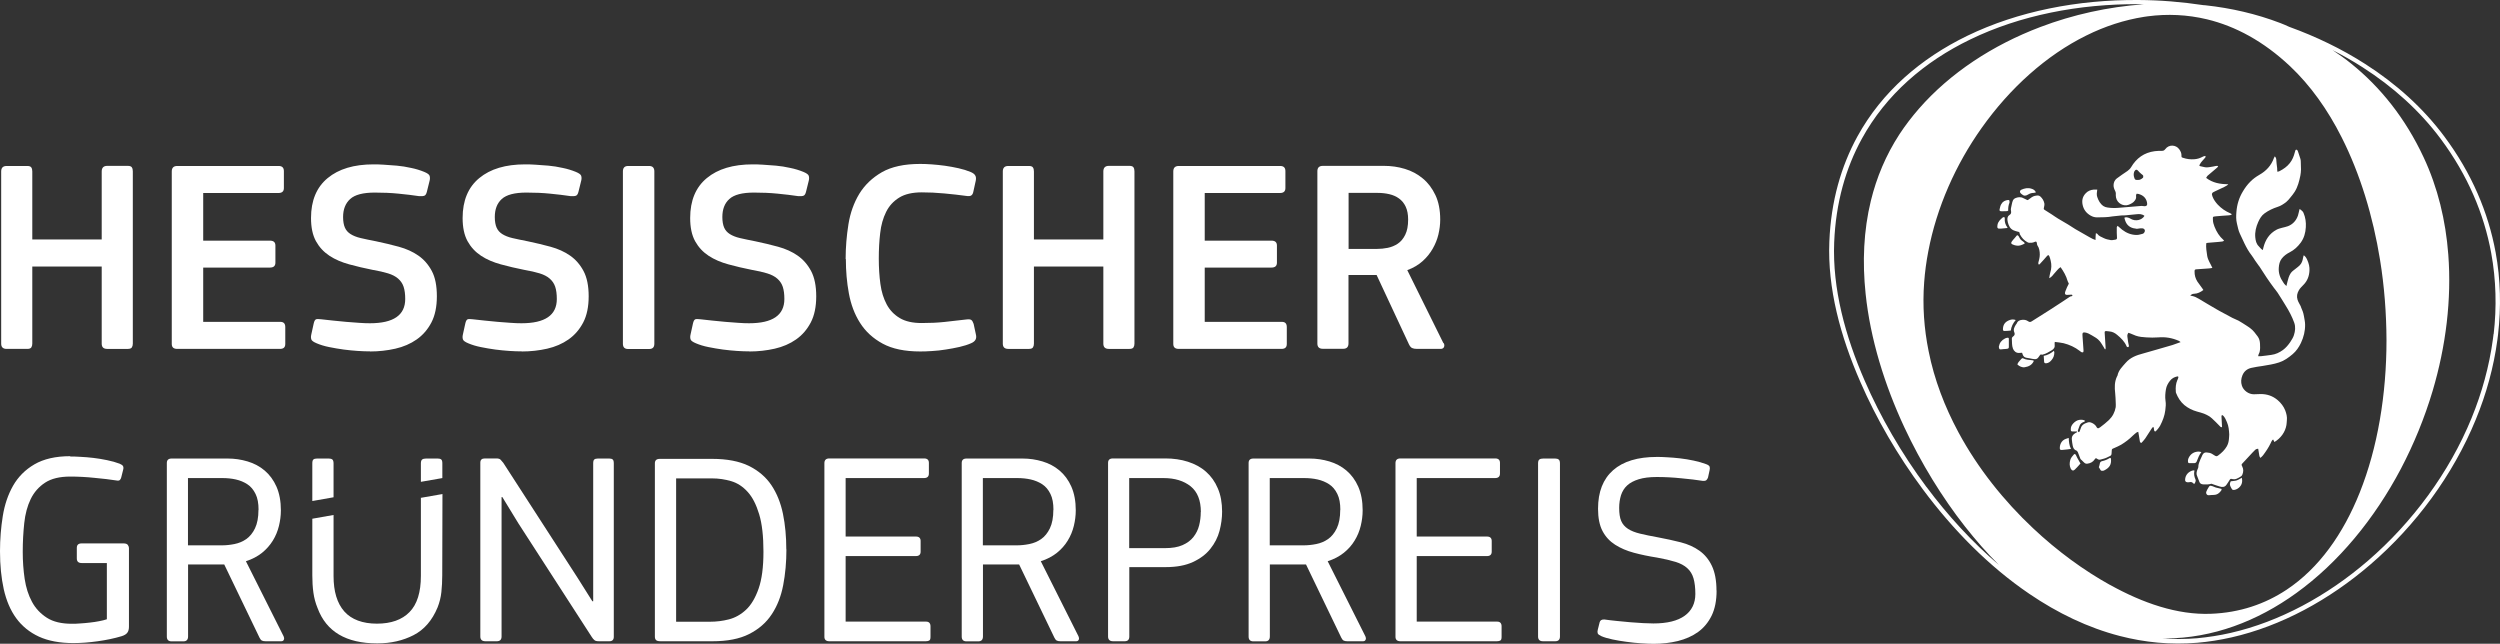 <?xml version="1.0" encoding="UTF-8"?><svg id="Ebene_1" xmlns="http://www.w3.org/2000/svg" viewBox="0 0 233.02 60"><rect x="0" y="0" width="233.02" height="60" fill="#333333" stroke="none"/><defs><style>.cls-1{fill:#fff;stroke-width:0px;}</style></defs><path class="cls-1" d="M214.46,28.57c-.1-.21-.24-.4-.31-.63-.1-.32-.04-.6.12-.88.11-.2.28-.35.43-.51.37-.37.54-.83.56-1.34.02-.33-.06-.66-.2-.97-.07-.16-.15-.32-.33-.45-.03.1-.06.17-.07.25-.04.26-.12.5-.31.69-.18.18-.4.32-.59.48-.09.07-.18.15-.24.24-.08.13-.16.27-.2.41-.08.25-.14.51-.21.8-.07-.07-.13-.13-.19-.19-.04-.05-.07-.11-.11-.16-.29-.41-.45-.86-.41-1.36.02-.3.08-.59.27-.84.2-.26.46-.45.74-.59.43-.22.76-.53,1.04-.91.31-.43.44-.91.47-1.43.03-.46-.03-.91-.22-1.35-.07-.16-.21-.23-.32-.33,0,0-.03,0-.05,0-.05.2-.08.39-.14.58-.16.47-.47.82-.93,1-.18.07-.37.1-.55.15-.17.05-.35.09-.5.17-.69.36-1.07.96-1.25,1.7-.01.07-.03.13-.05.21-.17-.1-.26-.24-.38-.36-.23-.23-.29-.52-.32-.82-.05-.5.07-.98.27-1.43.14-.31.31-.61.59-.81.37-.27.79-.47,1.23-.61.29-.09.54-.26.78-.44.15-.12.28-.28.4-.43.14-.17.28-.34.4-.53.29-.46.42-.98.53-1.51.04-.19.05-.38.06-.57,0-.24-.01-.48-.02-.73,0-.09-.01-.19-.04-.28-.07-.23-.14-.45-.22-.67-.02-.05-.04-.1-.07-.13-.05-.06-.14-.05-.17.02-.03.07-.04.14-.06.2-.09.36-.23.7-.46.99-.26.33-.59.56-.96.75-.05.03-.12.04-.2.06,0-.08-.01-.14-.02-.21,0-.09,0-.18-.02-.27-.02-.19-.05-.39-.06-.59,0-.14-.03-.25-.14-.37-.03.06-.06.1-.08.15-.25.71-.73,1.22-1.37,1.58-.31.18-.6.39-.85.65-.26.26-.48.56-.67.88-.36.59-.56,1.24-.61,1.93-.03.36-.04.72.05,1.08.08.31.13.64.27.93.14.31.28.61.43.92.19.39.4.77.67,1.11.12.15.21.32.32.48.11.17.22.3.35.49.01.02.03.04.05.06.22.34.44.69.67,1.03.22.33.45.65.68.96.11.16.25.3.35.46.26.39.5.8.75,1.2.32.51.6,1.04.8,1.6.14.4.09.78-.03,1.16-.07.23-.21.43-.34.64-.19.28-.41.54-.68.74-.33.24-.69.41-1.1.46-.31.04-.63.09-.95.12-.08.01-.16,0-.26,0,0-.07.03-.13.04-.17.03-.07.07-.14.09-.21.07-.28.05-.52.04-.78-.01-.24-.07-.48-.21-.67-.21-.28-.41-.57-.7-.78-.13-.1-.27-.19-.41-.28-.22-.14-.45-.29-.68-.42-.18-.1-.39-.16-.57-.26-.41-.21-.81-.43-1.21-.65-.09-.05-.19-.11-.28-.16-.27-.16-.55-.32-.82-.48-.28-.16-.54-.33-.82-.49-.19-.11-.4-.22-.61-.26-.06-.01-.13-.02-.19-.04.09-.09.19-.17.36-.17.32-.01.6-.15.86-.35-.04-.06-.06-.1-.09-.14-.16-.22-.32-.43-.47-.65-.18-.29-.27-.6-.26-.95,0-.15.04-.18.18-.19.38-.03.76-.05,1.14-.08.11,0,.21-.03.34-.05-.17-.39-.41-.71-.48-1.11-.06-.4-.13-.79-.09-1.19.06-.02.11-.04.16-.04.24-.02.48-.04.72-.06.2-.02.41-.03.61-.06.05,0,.1-.04.17-.07-.03-.04-.05-.07-.06-.08-.38-.33-.64-.75-.83-1.23-.08-.21-.15-.42-.15-.65,0-.3-.04-.28.29-.32.39-.04.79-.06,1.18-.09.09,0,.18-.03.27-.05.01-.11-.07-.11-.12-.14-.45-.19-.84-.46-1.17-.81-.2-.22-.37-.45-.48-.73-.12-.3-.07-.38.23-.51.29-.13.57-.27.85-.4.09-.04.18-.09.27-.15.04-.03.07-.07.11-.11-.75,0-1.45-.12-2.06-.59.05-.08.08-.15.13-.2.26-.23.53-.44.79-.67.07-.06.17-.12.2-.24-.17-.03-.31.02-.46.05-.21.03-.41.08-.62.08-.18,0-.36-.07-.54-.1-.15-.03-.16-.05-.09-.18.11-.22.3-.39.46-.58.05-.06.12-.11.05-.21-.12.02-.23.06-.33.12-.21.11-.44.17-.68.19-.36.03-.71-.01-1.06-.13-.15-.05-.15-.05-.15-.2.01-.23-.08-.42-.21-.6-.29-.41-.95-.49-1.31,0-.09.12-.18.15-.32.15-.22,0-.43,0-.65.03-.99.13-1.71.65-2.21,1.5-.09.15-.21.25-.34.35-.33.23-.68.45-1,.7-.18.14-.28.36-.29.6-.01.22.07.4.16.58.03.06.04.12.05.18,0,.14-.01.28.02.41.11.56.72.86,1.19.67.22-.09.43-.19.57-.4.08-.11.13-.23.11-.35-.02-.09,0-.17.04-.27.07,0,.14,0,.2.02.39.11.67.34.77.75.07.28,0,.43-.33.38-.09-.02-.19-.02-.28-.01-.36.03-.72.06-1.08.09-.28.02-.57.04-.85.07-.38.04-.76.04-1.14-.02-.13-.02-.26-.06-.37-.13-.31-.21-.47-.52-.58-.85-.08-.22-.03-.45,0-.69-.11,0-.22,0-.33,0-.29.03-.56.13-.76.36-.29.31-.36.67-.27,1.08.1.45.36.77.75.99.18.1.37.16.59.16.48-.01.96,0,1.43-.09.22-.04.44-.03.66-.07.22-.04.44-.01.66-.04.3-.04.61-.05.91-.09.26-.03.53-.04.76.15-.25.42-.85.52-1.25.29-.19-.11-.38-.2-.6-.14,0,.02-.01.03-.01.05,0,.04.01.09.03.13.11.42.36.71.79.82.08.02.17.02.24.04.08.03.15.01.22,0,.12-.02.25-.04.38-.03.24.03.31.24.16.42-.03.04-.08.08-.12.09-.18.04-.37.11-.56.11-.5,0-.96-.18-1.36-.49-.14-.11-.27-.23-.42-.36-.03.04-.08.09-.08.13,0,.18,0,.36,0,.53,0,.15.01.31.02.46,0,.08-.03.14-.11.16-.16.02-.32.07-.47.05-.23-.04-.47-.09-.68-.2-.21-.1-.44-.18-.58-.39-.02-.03-.07-.03-.13-.05-.01.2-.04.37-.03.54,0,.03,0,.06,0,.09-.08-.03-.16-.06-.26-.1-.11-.05-.21-.11-.32-.17-.44-.25-.87-.5-1.31-.75-.22-.13-.44-.29-.66-.42-.31-.19-.64-.37-.95-.56-.2-.12-.39-.26-.59-.39-.21-.14-.42-.27-.63-.4-.12-.08-.12-.09-.09-.23.03-.13.06-.27.04-.39-.05-.26-.19-.48-.38-.65-.06-.05-.15-.09-.22-.09-.2.01-.39.04-.57.16-.1.07-.21.15-.3.22-.06.05-.11.07-.18.02-.09-.06-.21-.09-.31-.15-.26-.14-.52-.1-.77.01-.08.04-.14.09-.19.18-.11.23-.12.49-.19.74-.02.08-.02.16,0,.24.04.21.01.31-.18.43-.07.04-.1.1-.13.18-.05.17-.02.33.02.49.08.31.21.59.53.73.12.05.25.09.38.12.16.04.16.03.19.18,0,.04.02.07.04.11.16.29.37.53.67.69.05.03.1.05.16.06.18.01.36,0,.52-.08.14-.06.18-.04.21.1.02.07.01.16.05.22.09.13.15.27.18.42.06.29.06.58-.01.87-.03.11-.06.21-.08.31,0,.06-.01.15.02.17.08.05.12-.04.17-.09.21-.22.41-.45.61-.68.11-.12.17-.12.23.03.05.13.09.26.12.4.09.37.08.74-.04,1.11-.05.15-.06.32-.1.52.27-.12.37-.34.53-.5.17-.17.29-.38.53-.53.28.4.52.8.66,1.3.03.08.07.17.11.24-.12.22-.22.44-.31.68-.13.33,0,.4.31.36.02,0,.14-.01.15-.01.26-.04.22.15.05.15-.04,0-.08.03-.12.05-.25.17-.5.34-.75.5-.38.25-.76.5-1.14.74-.54.35-1.09.68-1.63,1.03-.13.09-.23.1-.36,0-.16-.11-.35-.15-.54-.13-.24.02-.43.11-.52.35-.01.03-.05.06-.07.09-.14.23-.27.46-.15.73.07.17.03.28-.11.38-.07.05-.13.12-.12.22.02.3-.01.61.1.91.09.24.29.41.55.41.1,0,.2-.01.3-.02.03.07.05.13.07.19.06.16.17.25.35.28.18.02.36.07.54.1.36.07.47.03.67-.29.06-.09.1-.16.22-.1.03.01.07,0,.11-.02.29-.07.53-.23.79-.38.22-.12.33-.29.29-.55-.01-.07,0-.14.01-.24.29.04.56.06.82.12.55.14,1.06.37,1.51.72.09.07.15.15.29.13.06,0,.06-.12.06-.17-.02-.34-.05-.67-.07-1.01-.01-.16-.03-.32-.03-.48,0-.17.06-.21.23-.19.24.03.45.15.65.27.26.15.54.3.73.54.15.18.26.39.39.59.04.06.06.12.08.15s.05.02.06.01.03-.09.02-.14c-.03-.47-.06-.94-.09-1.41,0-.1.03-.14.14-.14.09,0,.19.03.28.03.29.02.53.14.74.32.36.3.7.62.89,1.08.01.04.08.07.12.07.07,0,.09-.06.09-.13,0-.03-.01-.06-.02-.09-.05-.2-.06-.32-.09-.53-.01-.07-.02-.18-.03-.21-.02-.17,0-.22.09-.38.06.02.12.04.18.06.17.07.34.15.51.21.32.11.65.14,1,.16.36.02.72.03,1.09,0,.67-.06,1.31.05,1.92.32.05.02.1.07.17.12-.28.1-.52.19-.76.27-.46.14-.92.27-1.38.4-.45.13-.9.26-1.36.39-.61.16-1.19.37-1.62.87-.31.36-.66.68-.76,1.17,0,.04-.03.07-.05.1-.24.5-.23,1.03-.17,1.56.03.28.04.57.05.86,0,.15.02.3,0,.44-.08.47-.29.87-.63,1.2-.25.24-.53.46-.81.67-.22.17-.28.11-.38-.07-.01-.02-.02-.03-.03-.05-.13-.16-.3-.27-.5-.33-.17-.05-.31.02-.46.08-.03.01-.06.03-.09.04-.15.08-.27.19-.33.35-.04.12-.09.24-.13.36-.02.05-.06.1-.11.07-.03-.02-.05-.07-.06-.11,0-.03,0-.06.02-.09.05-.13.1-.25.14-.38.06-.17.18-.27.34-.34.06-.03.14-.03.17-.13-.15-.1-.32-.1-.49-.09-.26.03-.45.17-.62.35-.14.16-.23.33-.22.55,0,.15.03.18.18.19.08,0,.15,0,.23,0h.18s0,.04,0,.06c-.05.03-.11.06-.16.09-.23.13-.36.32-.33.6.02.19.04.38.08.56.04.2.11.38.33.46.06.02.12.1.15.16.08.2.15.4.23.6.01.03.04.07.07.09.1.1.2.2.3.29.08.07.17.11.29.09.28-.04.51-.15.67-.39.1-.14.12-.15.26-.05.11.08.21.08.32.05.19-.06.39-.09.56-.18.47-.24.43-.12.46-.65,0-.1.03-.16.12-.19.05-.02.09-.04.14-.06.21-.1.42-.18.62-.3.39-.24.75-.51,1.07-.83.11-.11.23-.2.35-.3.04-.03.1-.04.17-.07.03.13.04.24.06.34.03.18.06.36.09.55.01.08.06.14.15.14.12-.14.25-.26.35-.41.21-.31.41-.63.61-.94.03-.05.09-.1.13-.14.14.13,0,.35.19.44.12-.07.38-.39.47-.57.23-.45.41-.91.47-1.41.04-.3.07-.6.02-.9-.05-.36-.02-.71.04-1.06.05-.3.19-.56.38-.8.18-.23.4-.34.67-.4.09-.02.13.03.1.12-.02.08-.05.16-.09.23-.14.33-.17.68-.14,1.03,0,.05,0,.11.02.15.17.43.41.83.78,1.14.34.28.74.48,1.17.6.5.13,1,.28,1.4.64.25.22.48.47.72.71.06.05.09.14.22.1-.02-.31-.03-.62-.05-.94,0-.07-.03-.14.07-.18.03.02.06.04.09.06.17.17.26.4.35.61.16.36.19.75.21,1.14,0,.14-.02.29-.03.44-.02.24-.08.46-.2.67-.2.34-.47.6-.78.83-.16.12-.2.11-.38,0-.14-.09-.29-.2-.46-.23-.39-.07-.55-.08-.72.36-.04.09-.09.18-.13.28-.08.22-.19.43-.18.68,0,.05-.03.11-.05.16-.09.21-.17.42-.07.66.07.18.14.37.21.55.06.18.2.24.37.25.14,0,.28,0,.42,0,.1,0,.21-.03.34-.06.24.08.5.18.78.26.23.07.46.07.62-.16.1-.15.21-.3.3-.46.05-.09.11-.11.19-.09.35.11.6-.08.87-.24.06-.04.11-.11.13-.18.1-.25.11-.49-.02-.74-.09-.18-.08-.19.06-.33.22-.23.44-.48.66-.71.15-.16.3-.33.46-.48.07-.08.17-.13.31-.13.03.16.06.32.08.49.01.12.03.24.12.36.09-.08.19-.15.25-.24.27-.36.52-.73.71-1.13.06-.12.1-.26.23-.35.04.09.08.17.12.24.58-.34,1.01-.92,1.12-1.58.03-.14.02-.29.04-.43.04-.32-.04-.64-.15-.93-.15-.38-.39-.69-.7-.96-.47-.4-1.01-.58-1.62-.57-.2,0-.41.02-.61.02-.48,0-.96-.34-1.11-.8-.11-.33-.08-.64.05-.97.16-.38.44-.6.83-.69.35-.08.7-.13,1.05-.18.52-.09,1.04-.16,1.54-.33.49-.16.88-.45,1.26-.77.33-.28.58-.64.77-1.04.26-.55.4-1.12.39-1.72,0-.26-.07-.53-.11-.79-.05-.31-.16-.59-.29-.87ZM199.74,16.57c-.09.08-.17.13-.26.17-.05.02-.12.03-.18.03-.04,0-.11,0-.16,0-.14,0-.17-.09-.21-.21-.06-.17-.07-.34-.02-.51.02-.07.06-.14.12-.19.07-.07.16-.04.23.03.11.12.22.24.35.34.17.13.18.12.14.34Z"/><path class="cls-1" d="M193.92,43.2c-.17.19-.34.39-.53.57-.14.14-.28.1-.38-.09-.13-.27-.12-.54-.04-.82.06-.2.2-.35.33-.5.06-.07.14-.05.19.05.05.09.08.18.13.27.1.18.2.35.29.51"/><path class="cls-1" d="M207.07,45.57s0,.09-.02.13c-.17.25-.38.42-.7.43-.16,0-.31.02-.47.03-.17.02-.3-.16-.23-.34.04-.12.12-.24.18-.35.14-.23.14-.23.4-.15.1.03.2.09.3.12.17.05.34.09.54.13"/><path class="cls-1" d="M195.63,43.54c.03-.09.07-.19.08-.28.02-.15.07-.25.23-.28.24-.05.46-.14.67-.27.09-.06.14-.03.15.08.05.52-.15.82-.64,1.06-.04.02-.08.03-.13.03-.15.01-.18-.01-.25-.15-.03-.06-.07-.12-.11-.18"/><path class="cls-1" d="M205.19,42.13c-.21.28-.32.56-.43.86-.04.11-.12.18-.25.18-.15,0-.3,0-.45,0-.08,0-.11-.05-.12-.12-.02-.14.01-.27.07-.39.19-.38.52-.56.92-.57.08,0,.16.03.26.05"/><path class="cls-1" d="M204.54,43.87c-.07.29-.02.56.1.83.06.13-.03.23-.06.34-.02.07-.12.06-.16,0-.11-.13-.24-.13-.38-.09-.05.01-.11,0-.17,0-.14-.02-.21-.1-.2-.23.01-.46.34-.79.76-.88.03,0,.07.01.12.02"/><path class="cls-1" d="M207.93,44.86c.19-.03.38-.03.54-.08.16-.05.3-.15.48-.25.05.18.05.35.01.5-.08.33-.42.61-.75.64-.08,0-.15-.02-.19-.1-.03-.07-.07-.13-.11-.2-.09-.2-.09-.3.02-.52"/><path class="cls-1" d="M189.57,33.64c-.17.39-.49.53-.85.59-.22.04-.52-.08-.69-.27.04-.07.07-.15.12-.22.08-.1.17-.19.25-.28.04-.05.1-.1.17-.06.27.15.57.14.87.18.04,0,.08.03.13.05"/><path class="cls-1" d="M192.82,40.81c.02.36.04.7.21,1.03-.13.02-.23.03-.34.05-.17.02-.34.04-.51.05-.15,0-.19-.03-.19-.18,0-.33.15-.7.55-.85.08-.03.15-.05.27-.09"/><path class="cls-1" d="M187.89,29.82c-.26.3-.42.62-.47.99-.2.02-.38.04-.56.04-.14,0-.17-.04-.17-.17.01-.43.21-.7.63-.85.17-.06.35-.08.57,0"/><path class="cls-1" d="M186.32,32.27c.05-.3.24-.56.56-.72.07-.04.15-.06.23-.07.11-.01.13.03.13.13,0,.24,0,.48,0,.72,0,.09-.02.15-.11.17-.07.01-.15.03-.23.03-.11.01-.23.01-.34.03-.19.03-.25-.02-.25-.29"/><path class="cls-1" d="M187.16,19.64s-.06.04-.09.04c-.18,0-.36.02-.53.01-.15,0-.19-.06-.16-.19.04-.17.07-.34.16-.48.13-.24.36-.35.63-.38.09,0,.13.03.13.12,0,.04,0,.09,0,.13-.1.24-.13.49-.12.75"/><path class="cls-1" d="M188.68,22.72c-.21.11-.43.2-.66.18-.14-.01-.29-.05-.42-.11-.16-.07-.18-.15-.07-.3.08-.11.18-.22.27-.32.04-.05.09-.11.13-.16.07-.11.14-.11.22,0,.09.13.13.29.27.39.07.05.13.1.2.15.06.04.11.09.08.18"/><path class="cls-1" d="M189.76,17.94c-.09.01-.15.04-.22.04-.19,0-.36.06-.52.16-.23.14-.38.13-.58-.04-.03-.03-.07-.06-.1-.09-.1-.1-.08-.26.05-.32.31-.14.63-.21.96-.1.16.05.34.13.41.36"/><path class="cls-1" d="M190.48,33.17c.38-.06.67-.24.96-.47.02.07.04.11.04.15,0,.27-.08.5-.25.7-.13.16-.28.29-.5.31-.1.01-.19-.02-.2-.12-.02-.18-.03-.37-.04-.58"/><path class="cls-1" d="M187.12,21.25c-.21.02-.42.04-.63.06-.3.03-.36-.05-.31-.34.05-.32.27-.51.49-.7.04-.03.11-.04.15-.03.02,0,.04.09.04.13-.03.3.06.57.23.81.01.02.02.05.03.07"/><path class="cls-1" d="M232.61,23.51c-.68-3.69-2.21-7.34-4.78-10.79-1.98-2.66-4.5-4.92-7.38-6.76-2.18-1.4-4.57-2.55-7.08-3.46-.14-.06-.27-.12-.4-.18-.14-.06-.28-.11-.42-.17-2.25-.86-4.6-1.4-7.01-1.66-.05,0-.11,0-.16-.01-2.01-.3-4.04-.47-6.06-.48-5.66-.04-11.23,1.05-15.94,3.33-4.35,2.11-7.96,5.22-10.25,9.38-1.53,2.79-2.47,6.06-2.62,9.81-.18,4.35,1.03,8.83,2.9,13.1,1.46,3.36,3.44,6.8,5.83,10.01,2.79,3.75,6.14,7.16,9.91,9.72,2.63,1.79,5.46,3.16,8.44,3.93,2.32.6,4.73.84,7.21.63,1.07-.09,2.13-.26,3.19-.5,4.62-1.05,9.11-3.48,12.98-6.82,4.2-3.62,7.67-8.31,9.79-13.48.99-2.4,1.68-4.91,2.02-7.46.02-.16.04-.32.06-.48.29-2.54.24-5.11-.23-7.67ZM196.65,54.51c-2.41-1.34-4.88-3.13-7.17-5.29-2.68-2.52-5.12-5.55-6.94-8.93-1.27-2.36-2.25-4.9-2.78-7.57-.42-2.08-.58-4.23-.41-6.44.07-.95.2-1.9.38-2.84.78-4.11,2.55-8.1,4.98-11.52,2.63-3.71,6.02-6.77,9.75-8.61,1.73-.86,3.54-1.45,5.38-1.74.11-.02.23-.04.35-.05,1.83-.24,3.68-.16,5.52.28,2.65.64,5.26,2.04,7.73,4.36,1.91,1.8,3.52,4.06,4.82,6.64,1.72,3.4,2.92,7.34,3.58,11.43.4,2.46.59,4.98.6,7.48,0,5.05-.82,10.01-2.49,14.19-1.54,3.86-3.8,7.06-6.81,9.06-2.02,1.34-4.37,2.15-7.07,2.25-3.13.12-6.35-1-9.41-2.7ZM179.56,45.39c-2.35-3.16-4.3-6.56-5.74-9.87-1.84-4.21-3.03-8.63-2.86-12.92.15-3.7,1.07-6.92,2.58-9.67,2.25-4.11,5.82-7.18,10.1-9.25,4.64-2.25,10.13-3.33,15.72-3.29.15,0,.29.01.44.01-3.31.24-6.58.96-9.63,2.12-4.45,1.69-8.41,4.29-11.31,7.61-.66.76-1.27,1.55-1.82,2.39-1.26,1.94-2.13,4.02-2.66,6.19-.68,2.79-.8,5.72-.49,8.67.44,4.23,1.77,8.5,3.61,12.45,1.58,3.38,3.53,6.54,5.64,9.23,1,1.27,2.06,2.49,3.18,3.6-2.5-2.13-4.78-4.62-6.76-7.28ZM232.42,31.13c-.02.16-.04.32-.06.48-.34,2.52-1.02,4.99-1.99,7.36-2.09,5.1-5.52,9.72-9.65,13.29-3.82,3.29-8.25,5.69-12.8,6.73-1.04.24-2.09.4-3.14.5-1.1.09-2.18.09-3.25.02.1,0,.2,0,.29,0,4.42-.02,8.57-1.6,12.21-4.23,3.94-2.84,7.29-6.92,9.75-11.58,1.21-2.3,2.21-4.75,2.96-7.26,1.24-4.18,1.78-8.54,1.46-12.72-.24-3.17-.98-6.25-2.3-9.06-1.7-3.64-4.02-6.53-6.74-8.72-.56-.46-1.15-.87-1.75-1.27.96.49,1.9,1.02,2.8,1.6,2.83,1.81,5.32,4.04,7.28,6.67,2.53,3.4,4.04,7,4.71,10.64.46,2.52.52,5.06.23,7.56Z"/><path class="cls-1" d="M9.48,15.98c0-.34.17-.52.51-.52h1.93c.19,0,.31.05.37.14.06.09.09.22.09.37v16.06c0,.14-.03.25-.09.35-.06.09-.18.14-.37.14h-1.93c-.34,0-.51-.16-.51-.49v-7.19H3.01v7.19c0,.14-.03.25-.09.35-.06.09-.18.14-.37.14H.62c-.34,0-.51-.16-.51-.49V15.98c0-.34.17-.51.51-.51h1.93c.19,0,.31.05.37.14.06.09.09.22.09.37v6.34h6.47v-6.34Z"/><path class="cls-1" d="M16.01,15.98c0-.34.17-.51.51-.51h9.45c.33,0,.49.16.49.48v1.58c0,.31-.17.46-.51.46h-7.01v4.44h6.22c.34,0,.51.15.51.46v1.59c0,.31-.17.46-.51.46h-6.22v5.06h7.19c.31,0,.46.16.46.49v1.57c0,.31-.16.46-.49.46h-9.58c-.34,0-.51-.15-.51-.46V15.98Z"/><path class="cls-1" d="M34.48,32.75c-.33,0-.7-.01-1.13-.04-.43-.03-.87-.07-1.32-.13-.45-.06-.9-.14-1.35-.23-.45-.09-.83-.21-1.16-.35-.29-.12-.46-.24-.5-.36-.04-.12-.05-.27-.01-.44l.23-1.05c.05-.22.12-.35.22-.39.09-.03.25-.03.48,0,.33.03.69.07,1.1.12.41.04.82.08,1.23.12.41.03.81.06,1.19.09.39.03.72.04,1.02.04,2.19,0,3.29-.75,3.29-2.26,0-.46-.05-.84-.15-1.14-.1-.3-.27-.55-.51-.76-.24-.21-.55-.37-.94-.49-.39-.12-.87-.23-1.45-.33-.75-.15-1.48-.32-2.17-.51-.69-.19-1.31-.45-1.84-.8s-.95-.8-1.26-1.36c-.31-.57-.46-1.28-.46-2.16,0-1.63.52-2.87,1.55-3.72,1.04-.86,2.46-1.28,4.28-1.28.24,0,.55,0,.94.03.39.02.8.05,1.23.09.44.04.88.11,1.32.21.45.09.86.22,1.23.37.29.12.46.24.5.36.04.12.05.27.01.44l-.26,1.05c-.05.21-.13.33-.23.37-.1.04-.27.06-.51.04-.58-.09-1.22-.16-1.91-.23-.69-.07-1.43-.1-2.2-.1-1.1,0-1.86.2-2.3.6-.44.4-.66.96-.66,1.68,0,.41.06.74.17.99.11.25.29.45.53.6.24.15.55.28.94.37.38.09.86.19,1.43.3.74.15,1.45.33,2.13.51.69.19,1.29.46,1.81.82.52.36.94.84,1.26,1.44.32.6.47,1.39.47,2.36s-.17,1.79-.51,2.44c-.34.65-.8,1.18-1.37,1.58-.57.4-1.24.69-1.99.86-.75.17-1.54.26-2.36.26Z"/><path class="cls-1" d="M48.61,32.75c-.33,0-.7-.01-1.13-.04-.43-.03-.87-.07-1.32-.13-.45-.06-.9-.14-1.35-.23-.45-.09-.83-.21-1.16-.35-.29-.12-.46-.24-.5-.36-.04-.12-.05-.27-.01-.44l.23-1.05c.05-.22.12-.35.22-.39.09-.03.25-.03.48,0,.33.03.69.07,1.1.12.41.04.82.08,1.23.12.41.03.81.06,1.19.09.39.03.72.04,1.02.04,2.19,0,3.29-.75,3.29-2.26,0-.46-.05-.84-.15-1.14s-.27-.55-.51-.76c-.24-.21-.55-.37-.94-.49-.39-.12-.87-.23-1.45-.33-.75-.15-1.48-.32-2.17-.51-.69-.19-1.31-.45-1.84-.8s-.95-.8-1.26-1.36c-.31-.57-.46-1.28-.46-2.16,0-1.63.52-2.87,1.55-3.72,1.04-.86,2.46-1.28,4.28-1.28.24,0,.55,0,.94.03.39.02.8.05,1.23.09.44.04.88.11,1.32.21.45.09.86.22,1.23.37.29.12.46.24.5.36.04.12.05.27.01.44l-.26,1.05c-.05.21-.13.33-.23.37-.1.04-.27.06-.51.04-.58-.09-1.22-.16-1.91-.23-.69-.07-1.43-.1-2.2-.1-1.1,0-1.86.2-2.3.6-.44.4-.65.96-.65,1.68,0,.41.06.74.17.99.11.25.29.45.53.6.24.15.55.28.94.37.39.09.86.19,1.43.3.74.15,1.45.33,2.13.51.69.19,1.29.46,1.81.82.52.36.94.84,1.26,1.44.32.6.48,1.39.48,2.36s-.17,1.79-.51,2.44c-.34.65-.8,1.18-1.37,1.58-.57.4-1.24.69-1.99.86-.75.17-1.54.26-2.36.26Z"/><path class="cls-1" d="M58.06,15.98c0-.34.16-.51.49-.51h1.95c.33,0,.49.17.49.51v16.06c0,.33-.16.49-.49.49h-1.95c-.33,0-.49-.16-.49-.49V15.98Z"/><path class="cls-1" d="M69.83,32.75c-.33,0-.7-.01-1.13-.04-.43-.03-.87-.07-1.32-.13-.45-.06-.9-.14-1.35-.23-.45-.09-.83-.21-1.16-.35-.29-.12-.46-.24-.5-.36-.04-.12-.05-.27-.01-.44l.23-1.05c.05-.22.12-.35.22-.39.09-.03.25-.03.48,0,.33.03.69.07,1.1.12.41.04.82.08,1.23.12.41.03.81.06,1.19.09.39.03.72.04,1.01.04,2.19,0,3.29-.75,3.29-2.26,0-.46-.05-.84-.15-1.14s-.27-.55-.51-.76c-.24-.21-.55-.37-.94-.49-.39-.12-.87-.23-1.45-.33-.75-.15-1.48-.32-2.17-.51-.69-.19-1.31-.45-1.84-.8s-.95-.8-1.26-1.36c-.31-.57-.46-1.28-.46-2.16,0-1.63.52-2.87,1.55-3.72,1.04-.86,2.46-1.28,4.28-1.28.24,0,.55,0,.94.03.39.02.8.05,1.23.09.44.04.88.11,1.32.21.45.09.86.22,1.23.37.29.12.46.24.5.36.04.12.05.27.01.44l-.26,1.05c-.05.21-.13.33-.23.37-.1.04-.27.06-.51.04-.58-.09-1.22-.16-1.91-.23s-1.43-.1-2.2-.1c-1.1,0-1.86.2-2.3.6-.44.4-.65.96-.65,1.68,0,.41.06.74.17.99.11.25.29.45.53.6.24.15.55.28.94.37.39.09.86.19,1.43.3.74.15,1.45.33,2.13.51.69.19,1.29.46,1.81.82.52.36.94.84,1.26,1.44.32.6.48,1.39.48,2.36s-.17,1.79-.51,2.44c-.34.65-.8,1.18-1.37,1.58-.57.4-1.24.69-1.99.86-.75.17-1.54.26-2.36.26Z"/><path class="cls-1" d="M78.82,24.15c0-1.1.09-2.17.26-3.24.17-1.06.51-2.01,1.01-2.84.51-.83,1.21-1.5,2.11-2.02.9-.51,2.08-.77,3.56-.77.31,0,.66.01,1.07.04.4.03.82.07,1.25.13.43.06.85.14,1.26.23.41.09.79.21,1.13.35.21.09.35.19.42.31.08.12.1.28.06.49l-.23,1.05c-.03.15-.09.27-.18.33-.09.07-.25.09-.49.05-.63-.09-1.31-.16-2.04-.23-.73-.07-1.43-.1-2.09-.1-.87,0-1.58.16-2.11.49-.53.33-.94.77-1.22,1.34-.28.57-.47,1.22-.55,1.97-.09.74-.13,1.54-.13,2.38s.05,1.63.15,2.36c.1.74.3,1.37.59,1.91.29.54.7.96,1.22,1.27.52.31,1.2.46,2.04.46.75,0,1.46-.03,2.11-.1.65-.07,1.33-.15,2.03-.23.24-.03.4-.02.49.05.09.07.15.19.21.36l.21.98c.1.38-.04.65-.44.82-.31.14-.67.25-1.09.35-.42.09-.85.18-1.28.24-.44.07-.87.12-1.28.14-.42.03-.78.04-1.09.04-1.44,0-2.61-.24-3.51-.73-.9-.49-1.6-1.13-2.11-1.94-.51-.8-.85-1.72-1.04-2.75-.19-1.03-.28-2.09-.28-3.19Z"/><path class="cls-1" d="M102.84,15.98c0-.34.17-.52.51-.52h1.93c.19,0,.31.05.37.14.06.09.09.22.09.37v16.06c0,.14-.03.25-.09.35-.06.09-.18.14-.37.14h-1.93c-.34,0-.51-.16-.51-.49v-7.19h-6.47v7.19c0,.14-.03.25-.09.35-.06.09-.18.14-.37.14h-1.93c-.34,0-.51-.16-.51-.49V15.98c0-.34.17-.51.51-.51h1.93c.19,0,.31.05.37.14.06.09.09.22.09.37v6.34h6.47v-6.34Z"/><path class="cls-1" d="M109.36,15.98c0-.34.17-.51.51-.51h9.45c.33,0,.49.16.49.48v1.58c0,.31-.17.46-.51.46h-7.01v4.44h6.22c.34,0,.51.15.51.46v1.59c0,.31-.17.46-.51.46h-6.22v5.06h7.19c.31,0,.46.16.46.49v1.57c0,.31-.16.46-.49.46h-9.58c-.34,0-.51-.15-.51-.46V15.98Z"/><path class="cls-1" d="M134.57,31.98c.07.15.07.28.01.39-.06.1-.16.15-.3.15h-2.21c-.19,0-.34-.03-.45-.08-.11-.05-.21-.17-.3-.36l-3.01-6.45h-2.62v6.37c0,.34-.16.51-.49.51h-1.9c-.34,0-.51-.16-.51-.49V15.95c0-.32.17-.49.51-.49h5.7c.67,0,1.31.09,1.94.28.63.19,1.18.48,1.67.89.49.4.88.92,1.18,1.55.3.63.45,1.4.45,2.29,0,.46-.06.92-.17,1.39-.11.46-.29.9-.53,1.32-.24.42-.55.81-.94,1.16-.39.35-.86.63-1.43.84l3.37,6.81ZM131.25,20.46c0-.48-.08-.88-.23-1.2-.15-.32-.36-.57-.62-.76-.26-.19-.56-.32-.9-.4-.34-.08-.7-.12-1.08-.12h-2.72v5.22h2.67c.31,0,.63-.03.98-.1.34-.07.66-.2.94-.39.28-.19.51-.46.69-.83.18-.36.27-.83.27-1.42Z"/><path class="cls-1" d="M6.55,42.55c.24,0,.55,0,.94.03.39.02.79.05,1.21.1.42.05.85.12,1.28.21.44.09.83.2,1.17.33.17.07.28.15.32.23.04.09.05.2.01.33l-.18.72c-.02.09-.06.16-.12.23-.06.07-.18.09-.35.05-.58-.09-1.25-.17-2.02-.24-.76-.08-1.52-.12-2.27-.12-.98,0-1.76.19-2.34.57-.58.38-1.03.89-1.34,1.53-.31.64-.51,1.39-.6,2.24-.09.85-.14,1.74-.14,2.68,0,.87.06,1.71.18,2.52.12.8.35,1.52.68,2.13.33.62.8,1.11,1.39,1.49.59.38,1.37.56,2.33.56.22,0,.48,0,.77-.03.29-.02.59-.04.9-.08.31-.03.6-.08.87-.13.27-.05.51-.11.72-.18v-5.24h-2.34c-.31,0-.46-.14-.46-.43v-.99c0-.27.15-.41.44-.41h3.93c.19,0,.32.05.39.15.07.1.1.2.1.28v7.33c0,.24-.05.43-.15.56-.1.14-.28.25-.54.33-.7.21-1.44.36-2.22.47-.78.11-1.54.17-2.27.17-1.27,0-2.34-.2-3.21-.6-.87-.4-1.58-.98-2.12-1.72-.54-.74-.92-1.64-1.16-2.7-.23-1.05-.35-2.23-.35-3.53,0-1.13.09-2.23.26-3.29.17-1.06.49-2,.96-2.83.47-.82,1.13-1.49,1.99-1.99.86-.5,1.97-.76,3.34-.76Z"/><path class="cls-1" d="M26.44,59.33c.05.12.06.22.01.31-.04.09-.12.13-.24.13h-1.46c-.14,0-.25-.02-.33-.06-.09-.04-.16-.13-.23-.27l-3.29-6.83h-3.37v6.71c0,.31-.15.46-.44.46h-1.1c-.29,0-.44-.15-.44-.44v-16.19c0-.27.15-.41.44-.41h5.24c.63,0,1.25.09,1.85.27.6.18,1.13.46,1.59.85.46.39.83.89,1.1,1.5.27.62.41,1.35.41,2.21,0,.48-.06.96-.18,1.45-.12.49-.31.95-.57,1.37s-.6.81-1.01,1.14c-.42.33-.92.6-1.5.78l3.52,7.01ZM24.1,47.52c0-.6-.09-1.1-.28-1.48-.19-.39-.44-.69-.76-.9-.32-.21-.68-.36-1.08-.45-.4-.09-.82-.13-1.25-.13h-3.21v6.27h3.16c.38,0,.77-.04,1.17-.12.4-.08.77-.23,1.1-.46.33-.23.61-.57.82-1.01.21-.44.32-1.01.32-1.72Z"/><path class="cls-1" d="M46.83,46.33h-.08v13c0,.29-.15.44-.44.44h-1.07c-.31,0-.47-.15-.47-.44v-16.21c0-.26.14-.39.42-.39h1.07c.19,0,.33.04.4.12.08.08.16.18.25.29l6.94,10.74,1.36,2.16h.08v-12.84c0-.19.03-.31.1-.37.07-.06.18-.09.33-.09h1.08c.14,0,.24.03.31.09.07.06.1.18.1.37v16.16c0,.27-.14.41-.41.41h-.98c-.19,0-.33-.03-.41-.1-.09-.07-.17-.17-.26-.31l-6.84-10.59-1.49-2.44Z"/><path class="cls-1" d="M73.3,51.21c0,1.18-.1,2.29-.3,3.33-.2,1.04-.55,1.94-1.07,2.72-.51.78-1.22,1.39-2.11,1.84-.89.45-2.03.67-3.42.67h-4.81c-.21,0-.35-.03-.43-.1-.08-.07-.12-.18-.12-.33v-16.16c0-.27.15-.41.46-.41h4.89c1.37,0,2.51.22,3.4.65.89.44,1.6,1.04,2.11,1.8.51.76.87,1.66,1.08,2.68.21,1.03.31,2.13.31,3.31ZM71.16,51.43c0-1.44-.13-2.61-.4-3.5-.27-.89-.62-1.59-1.07-2.08-.45-.5-.96-.83-1.53-1-.58-.17-1.17-.26-1.79-.26h-3.35v13.36h3.17c.58,0,1.17-.07,1.75-.22.58-.15,1.12-.45,1.6-.9.48-.45.87-1.11,1.17-1.97.3-.86.45-2,.45-3.42Z"/><path class="cls-1" d="M86.63,59.69c-.07.05-.18.08-.33.08h-9c-.3,0-.46-.14-.46-.41v-16.19c0-.29.15-.44.46-.44h8.84c.29,0,.44.14.44.41v.99c0,.29-.15.43-.46.43h-7.3v5.45h6.55c.29,0,.44.14.44.41v1c0,.27-.15.41-.44.41h-6.55v6.11h7.5c.27,0,.41.15.41.44v.98c0,.17-.03.28-.1.33Z"/><path class="cls-1" d="M100.53,59.33c.05.12.06.22.01.31-.04.09-.12.13-.24.13h-1.46c-.14,0-.25-.02-.33-.06-.09-.04-.16-.13-.23-.27l-3.29-6.83h-3.37v6.71c0,.31-.15.46-.44.46h-1.1c-.29,0-.44-.15-.44-.44v-16.19c0-.27.15-.41.44-.41h5.24c.63,0,1.25.09,1.85.27.6.18,1.13.46,1.59.85.46.39.83.89,1.1,1.5.27.62.41,1.35.41,2.21,0,.48-.06.96-.18,1.45-.12.49-.31.95-.57,1.37-.26.43-.6.81-1.01,1.14-.42.33-.92.6-1.5.78l3.52,7.01ZM98.19,47.52c0-.6-.09-1.1-.28-1.48-.19-.39-.44-.69-.76-.9-.32-.21-.68-.36-1.08-.45-.4-.09-.82-.13-1.25-.13h-3.21v6.27h3.16c.38,0,.77-.04,1.17-.12.4-.08.77-.23,1.1-.46.33-.23.61-.57.82-1.01.21-.44.32-1.01.32-1.72Z"/><path class="cls-1" d="M113.91,47.69c0,.58-.08,1.18-.24,1.79-.16.61-.45,1.17-.85,1.67-.4.51-.95.92-1.62,1.23-.68.32-1.53.48-2.56.48h-3.38v6.47c0,.29-.14.44-.43.44h-1.09c-.3,0-.46-.15-.46-.44v-16.19c0-.27.15-.41.46-.41h4.88c.75,0,1.46.1,2.11.31.65.21,1.21.51,1.68.93.47.41.84.93,1.1,1.55.27.62.4,1.35.4,2.17ZM111.93,47.72c0-1.08-.32-1.88-.95-2.39-.64-.51-1.48-.77-2.53-.77h-3.2v6.53h3.35c.65,0,1.19-.09,1.62-.28.43-.19.77-.44,1.02-.76.25-.32.43-.68.53-1.08.1-.4.15-.82.15-1.25Z"/><path class="cls-1" d="M127.27,59.33c.05.12.06.22.01.31-.04.09-.12.13-.24.13h-1.46c-.14,0-.25-.02-.33-.06-.09-.04-.16-.13-.23-.27l-3.29-6.83h-3.37v6.71c0,.31-.15.46-.44.46h-1.1c-.29,0-.44-.15-.44-.44v-16.19c0-.27.15-.41.44-.41h5.24c.63,0,1.25.09,1.85.27.6.18,1.13.46,1.59.85.46.39.83.89,1.1,1.5.27.62.41,1.35.41,2.21,0,.48-.06.96-.18,1.45-.12.49-.31.95-.57,1.37-.26.43-.6.81-1.01,1.14-.42.33-.92.6-1.5.78l3.52,7.01ZM124.93,47.52c0-.6-.09-1.1-.28-1.48-.19-.39-.44-.69-.76-.9-.32-.21-.68-.36-1.08-.45-.4-.09-.82-.13-1.25-.13h-3.21v6.27h3.16c.38,0,.77-.04,1.17-.12.4-.08.77-.23,1.1-.46.33-.23.61-.57.82-1.01.21-.44.32-1.01.32-1.72Z"/><path class="cls-1" d="M139.86,59.69c-.07.05-.18.08-.33.08h-9c-.3,0-.46-.14-.46-.41v-16.19c0-.29.15-.44.46-.44h8.84c.29,0,.44.14.44.41v.99c0,.29-.15.43-.46.43h-7.3v5.45h6.55c.29,0,.44.14.44.41v1c0,.27-.15.41-.44.41h-6.55v6.11h7.5c.27,0,.41.15.41.44v.98c0,.17-.03.28-.1.33Z"/><path class="cls-1" d="M144.95,59.77h-1.13c-.31,0-.46-.15-.46-.44v-16.13c0-.19.04-.31.12-.37.08-.06.19-.09.35-.09h1.13c.14,0,.24.03.32.09.08.06.12.18.12.37v16.13c0,.29-.15.44-.44.44Z"/><path class="cls-1" d="M160,55.04c0,.93-.15,1.7-.46,2.34-.31.63-.73,1.14-1.27,1.53-.54.39-1.17.66-1.88.84-.71.17-1.46.26-2.25.26-.36,0-.76-.02-1.21-.05-.45-.03-.89-.08-1.34-.14-.45-.06-.88-.13-1.3-.22-.42-.09-.77-.19-1.04-.31-.19-.09-.3-.17-.33-.26-.03-.09-.03-.19,0-.31l.18-.72c.05-.19.2-.27.44-.26.36.05.75.1,1.18.14.43.04.85.08,1.27.12.42.03.81.06,1.18.08.37.02.68.03.94.03,1.28,0,2.26-.24,2.92-.72.66-.48.99-1.16.99-2.03,0-.58-.06-1.07-.17-1.45-.11-.38-.3-.7-.58-.95-.27-.25-.64-.45-1.1-.59s-1.04-.28-1.72-.4c-.77-.12-1.49-.27-2.16-.45-.67-.18-1.25-.43-1.75-.75-.5-.32-.89-.74-1.17-1.27-.28-.53-.42-1.22-.42-2.08,0-1.58.47-2.77,1.41-3.6.94-.82,2.29-1.23,4.06-1.23.26,0,.57,0,.95.03.38.02.78.05,1.21.1.43.05.86.12,1.28.21.43.09.81.2,1.16.33.19.07.3.15.33.24.03.09.03.2,0,.32l-.15.69c-.03.09-.08.16-.14.23-.06.07-.18.09-.35.08-.57-.09-1.23-.17-2-.24-.77-.08-1.53-.12-2.29-.12-.67,0-1.23.07-1.68.21-.45.14-.81.33-1.08.58-.27.25-.45.55-.57.91-.11.36-.17.75-.17,1.18,0,.51.06.92.19,1.22.13.3.34.54.63.73.29.19.67.34,1.13.45.46.11,1.03.23,1.7.35.74.14,1.44.29,2.1.46.66.17,1.24.43,1.73.78.49.35.88.82,1.16,1.41.28.59.43,1.36.43,2.3Z"/><path class="cls-1" d="M41.23,44.56v-1.36c0-.19-.03-.31-.1-.37-.07-.06-.17-.09-.31-.09h-1.12c-.16,0-.27.03-.35.09-.08.06-.12.18-.12.37v1.71l2-.35Z"/><path class="cls-1" d="M39.23,46.37v7.31c0,1.52-.35,2.65-1.06,3.37-.7.72-1.72,1.08-3.04,1.08s-2.37-.38-3.04-1.14c-.67-.76-1-1.86-1-3.3v-5.69l-1.98.35v5.27c0,.56.03,1.1.1,1.61.07.51.2.99.39,1.45.81,2.19,2.66,3.29,5.56,3.29,1.27,0,2.4-.26,3.39-.77.99-.51,1.73-1.37,2.23-2.57.19-.48.31-.96.36-1.45.05-.49.08-1.01.08-1.55l.02-7.58-2,.35Z"/><path class="cls-1" d="M31.09,46.35v-3.15c0-.19-.04-.31-.11-.37-.08-.06-.18-.09-.32-.09h-1.12c-.15,0-.26.03-.33.09-.07.06-.1.18-.1.37v3.5l1.98-.35Z"/></svg>